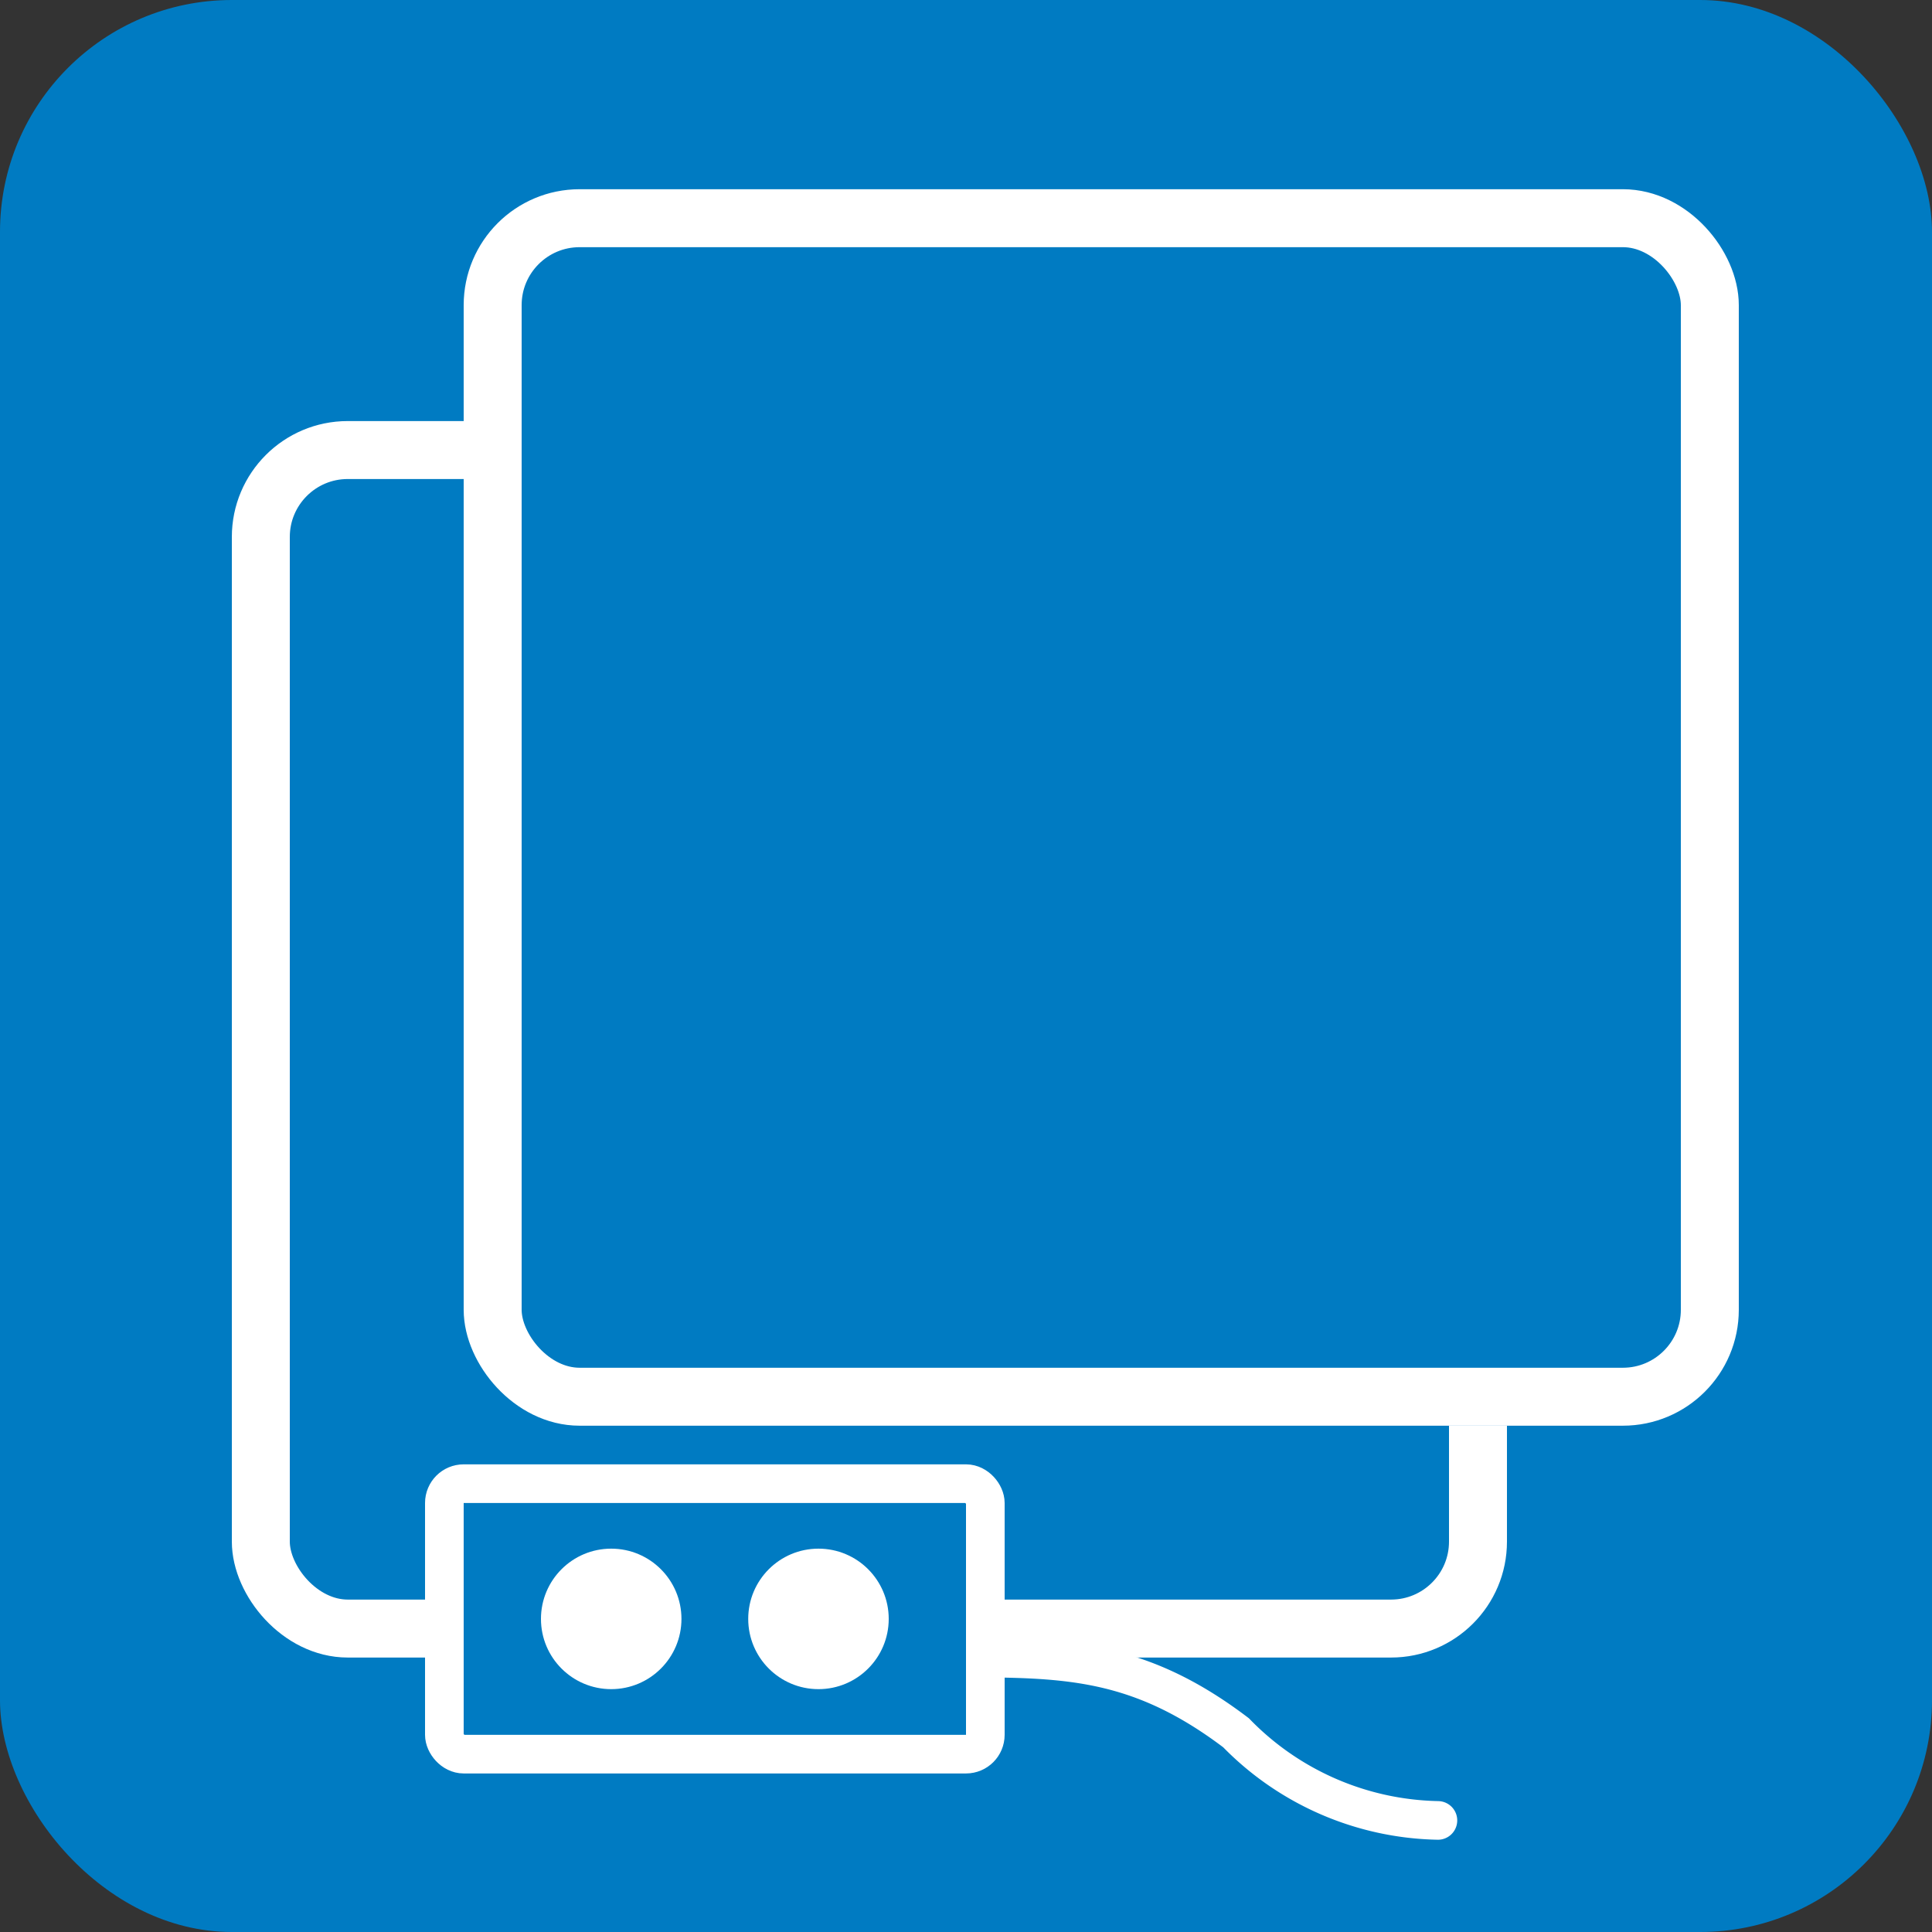 <svg id="icon_ampere_electric-heating-carpet" xmlns="http://www.w3.org/2000/svg" width="50" height="50" viewBox="0 0 50 50">
  <rect x="0" y="0" width="50" height="50" fill="#333333" stroke="none"/>
  <rect id="長方形_6304" data-name="長方形 6304" width="50" height="50" rx="6" fill="#007bc2"/>
  <path id="パス_18126" data-name="パス 18126" d="M4811.735-1139.079c-3.049.422-5.006.824-7.974-.833a7.485,7.485,0,0,0-5.489-1.519" transform="translate(4947.645 -415.42) rotate(-172)" fill="none" stroke="#fff" stroke-linecap="round" stroke-width="1"/>
  <g id="長方形_6306" data-name="長方形 6306" transform="translate(6 10.897)" fill="none" stroke="#fff" stroke-width="1.5">
    <rect width="33" height="32" rx="3" stroke="none"/>
    <rect x="0.75" y="0.75" width="31.5" height="30.5" rx="2.25" fill="none"/>
  </g>
  <g id="長方形_6305" data-name="長方形 6305" transform="translate(12 4.897)" fill="#007bc2" stroke="#fff" stroke-width="1.5">
    <rect width="33" height="32" rx="3" stroke="none"/>
    <rect x="0.75" y="0.75" width="31.5" height="30.5" rx="2.25" fill="none"/>
  </g>
  <g id="長方形_6307" data-name="長方形 6307" transform="translate(11 37.897)" fill="#007bc2" stroke="#fff" stroke-width="1">
    <rect width="15" height="8" rx="1" stroke="none"/>
    <rect x="0.5" y="0.5" width="14" height="7" rx="0.5" fill="none"/>
  </g>
  <circle id="楕円形_351" data-name="楕円形 351" cx="1.818" cy="1.818" r="1.818" transform="translate(14 40.079)" fill="#fff"/>
  <circle id="楕円形_352" data-name="楕円形 352" cx="1.818" cy="1.818" r="1.818" transform="translate(19.364 40.079)" fill="#fff"/>
</svg>
